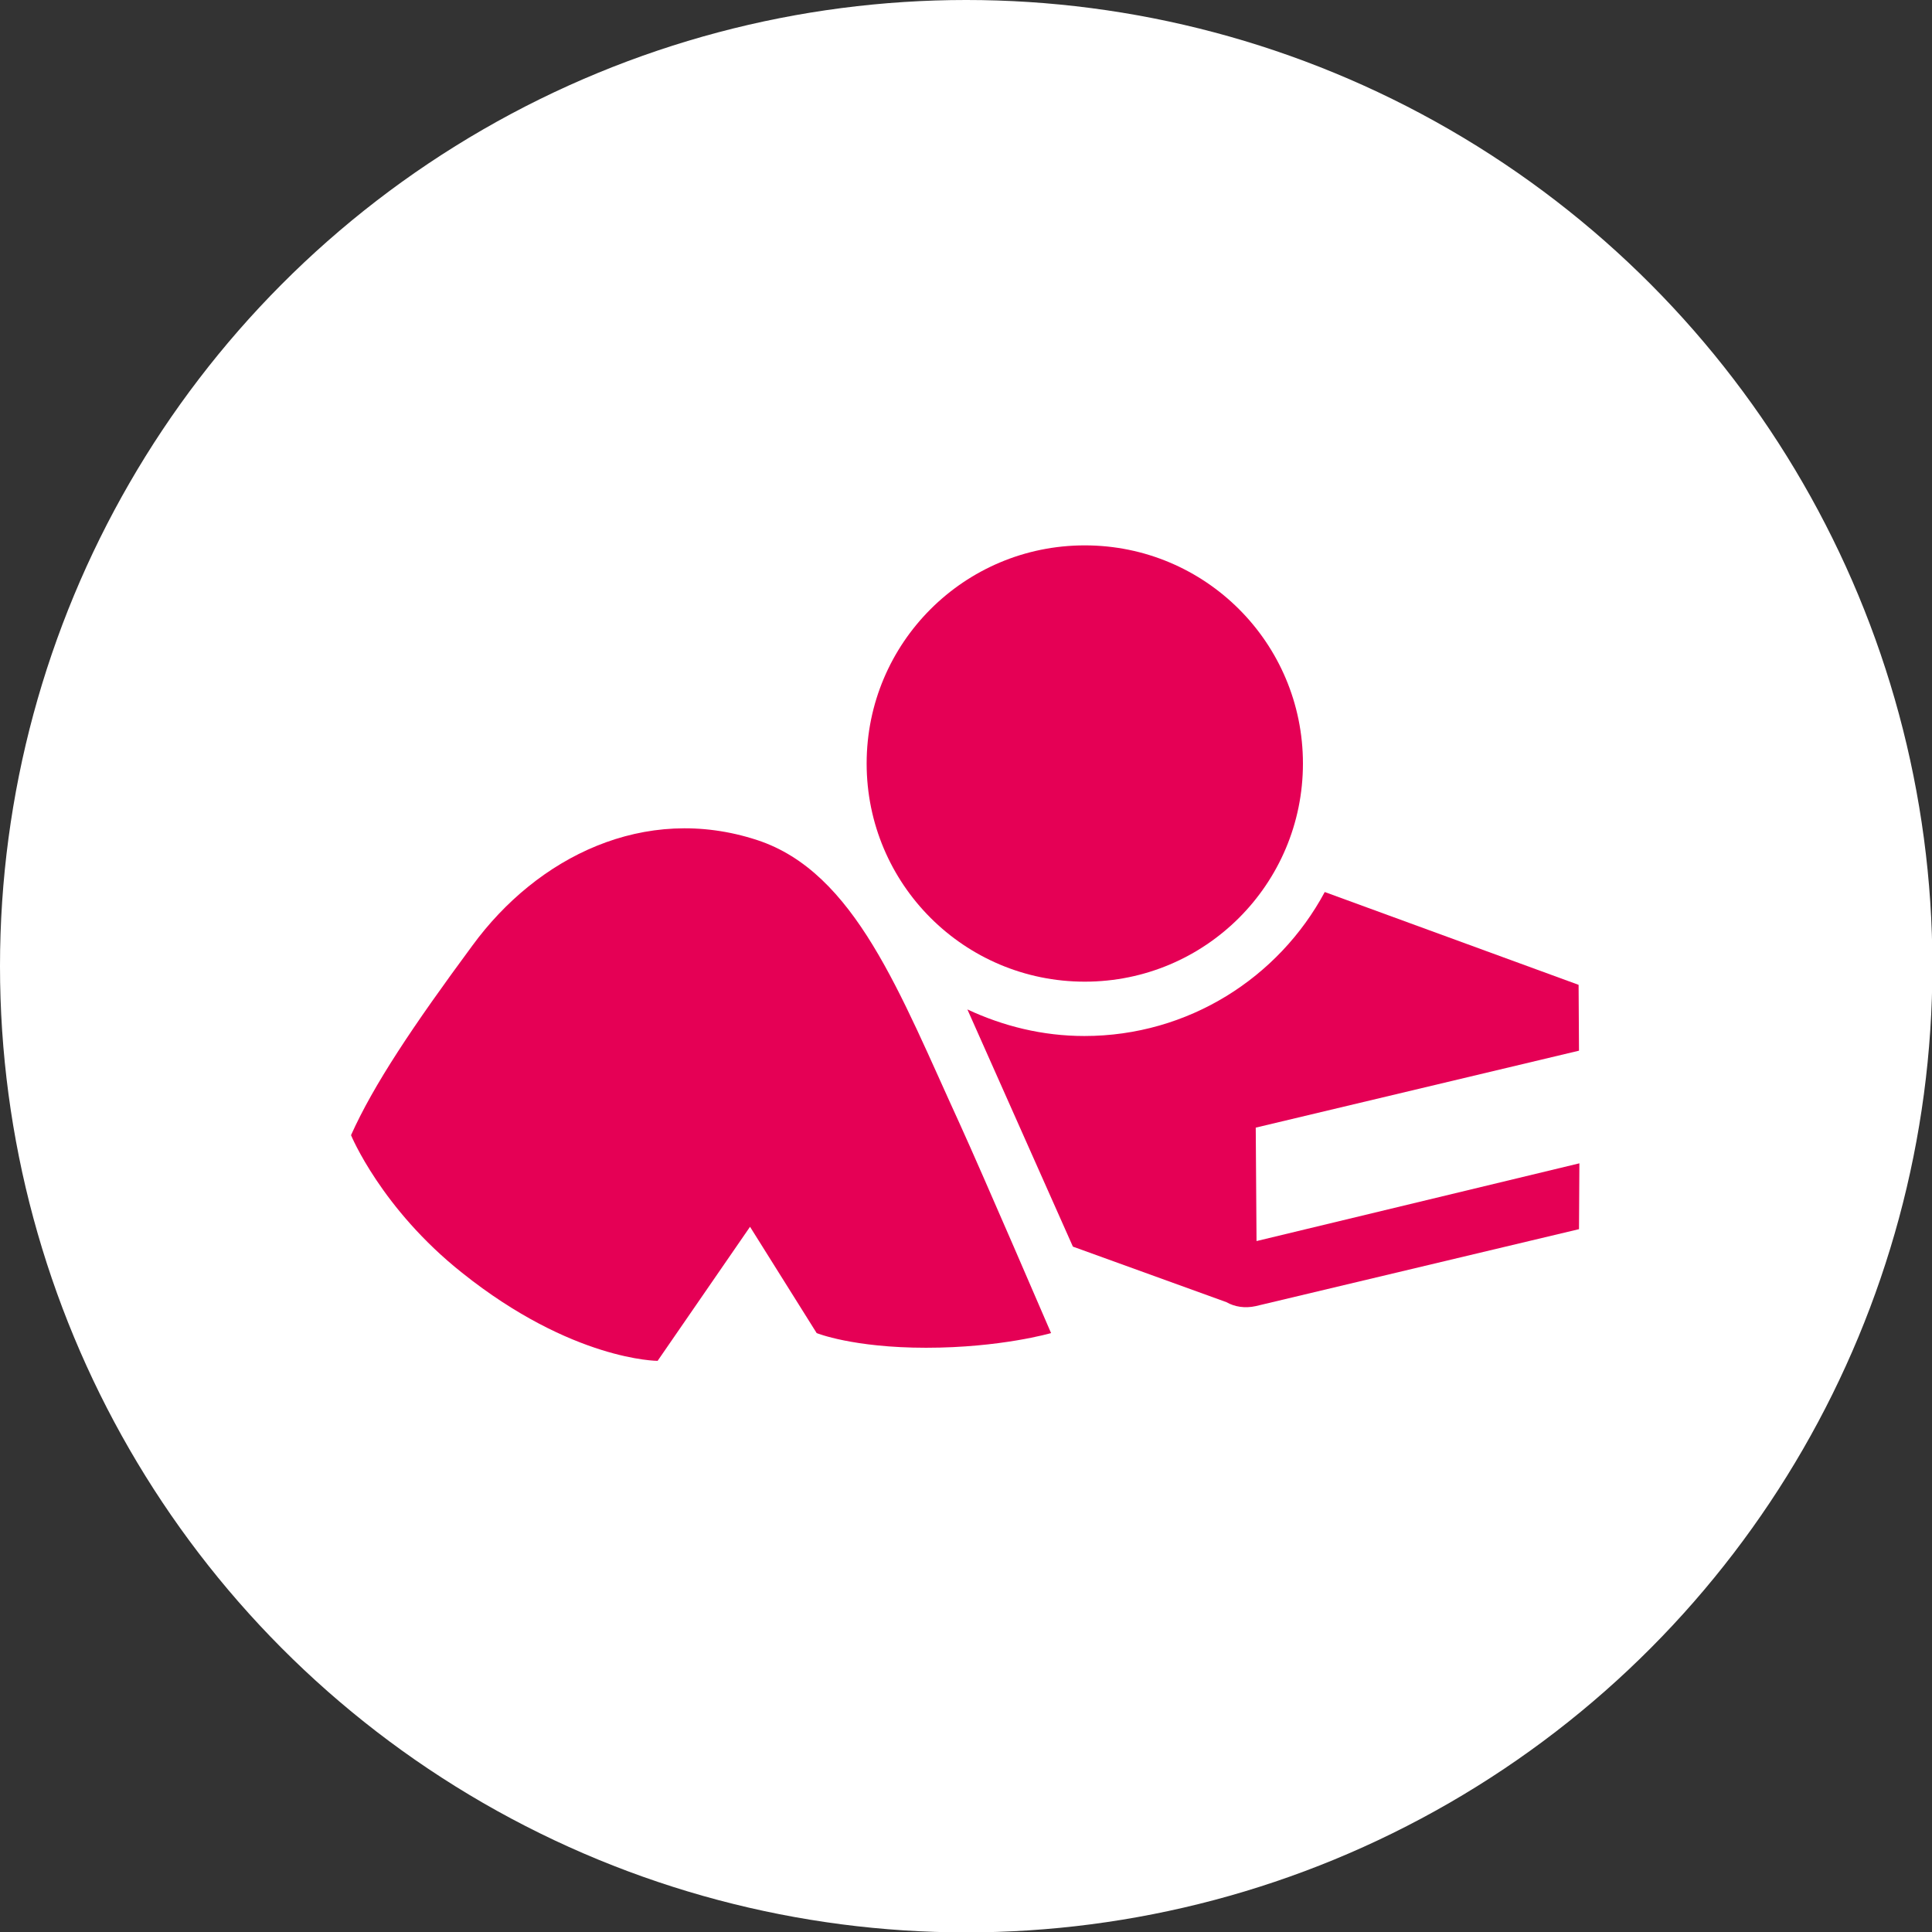 <svg xmlns="http://www.w3.org/2000/svg" xml:space="preserve" id="Ebene_1" x="0" y="0" version="1.1" viewBox="0 0 487.1 487.1"><rect x="0" y="0" width="487.1" height="487.1" fill="#333333" stroke="none"/><style>.st1{fill:#e50055}</style><circle cx="243.6" cy="243.6" r="243.6" style="fill:#fff"/><path d="m398.2 293.3-81.4 19.6-.2-28.6 81.5-19.4-.1-16.6-64-23.4c-11.6 21.6-34.4 36.3-60.6 36.3-10.6 0-20.5-2.5-29.5-6.7l26.6 59.8 38.7 14c2.1 1.2 4.7 1.6 7.4 1l81.5-19.4z" class="st1"/><path d="M273.5 247.5c30.4 0 55-24.6 55-55s-24.6-55-55-55-55 24.6-55 55 24.6 55 55 55M190.9 211.8c24.7 8.1 36 38.7 51.1 71.6 5.7 12.5 23 52.7 23 52.7s-12.7 3.7-31.5 3.7c-18.5 0-27.6-3.7-27.6-3.7l-16.8-26.8-23.3 33.8s-21.5 0-49.3-22.2c-20.4-16.2-28-34.7-28-34.7 5.7-12.7 15.6-27.5 30.6-47.8 16.3-22.3 43.4-35.9 71.8-26.6" class="st1"/></svg>
